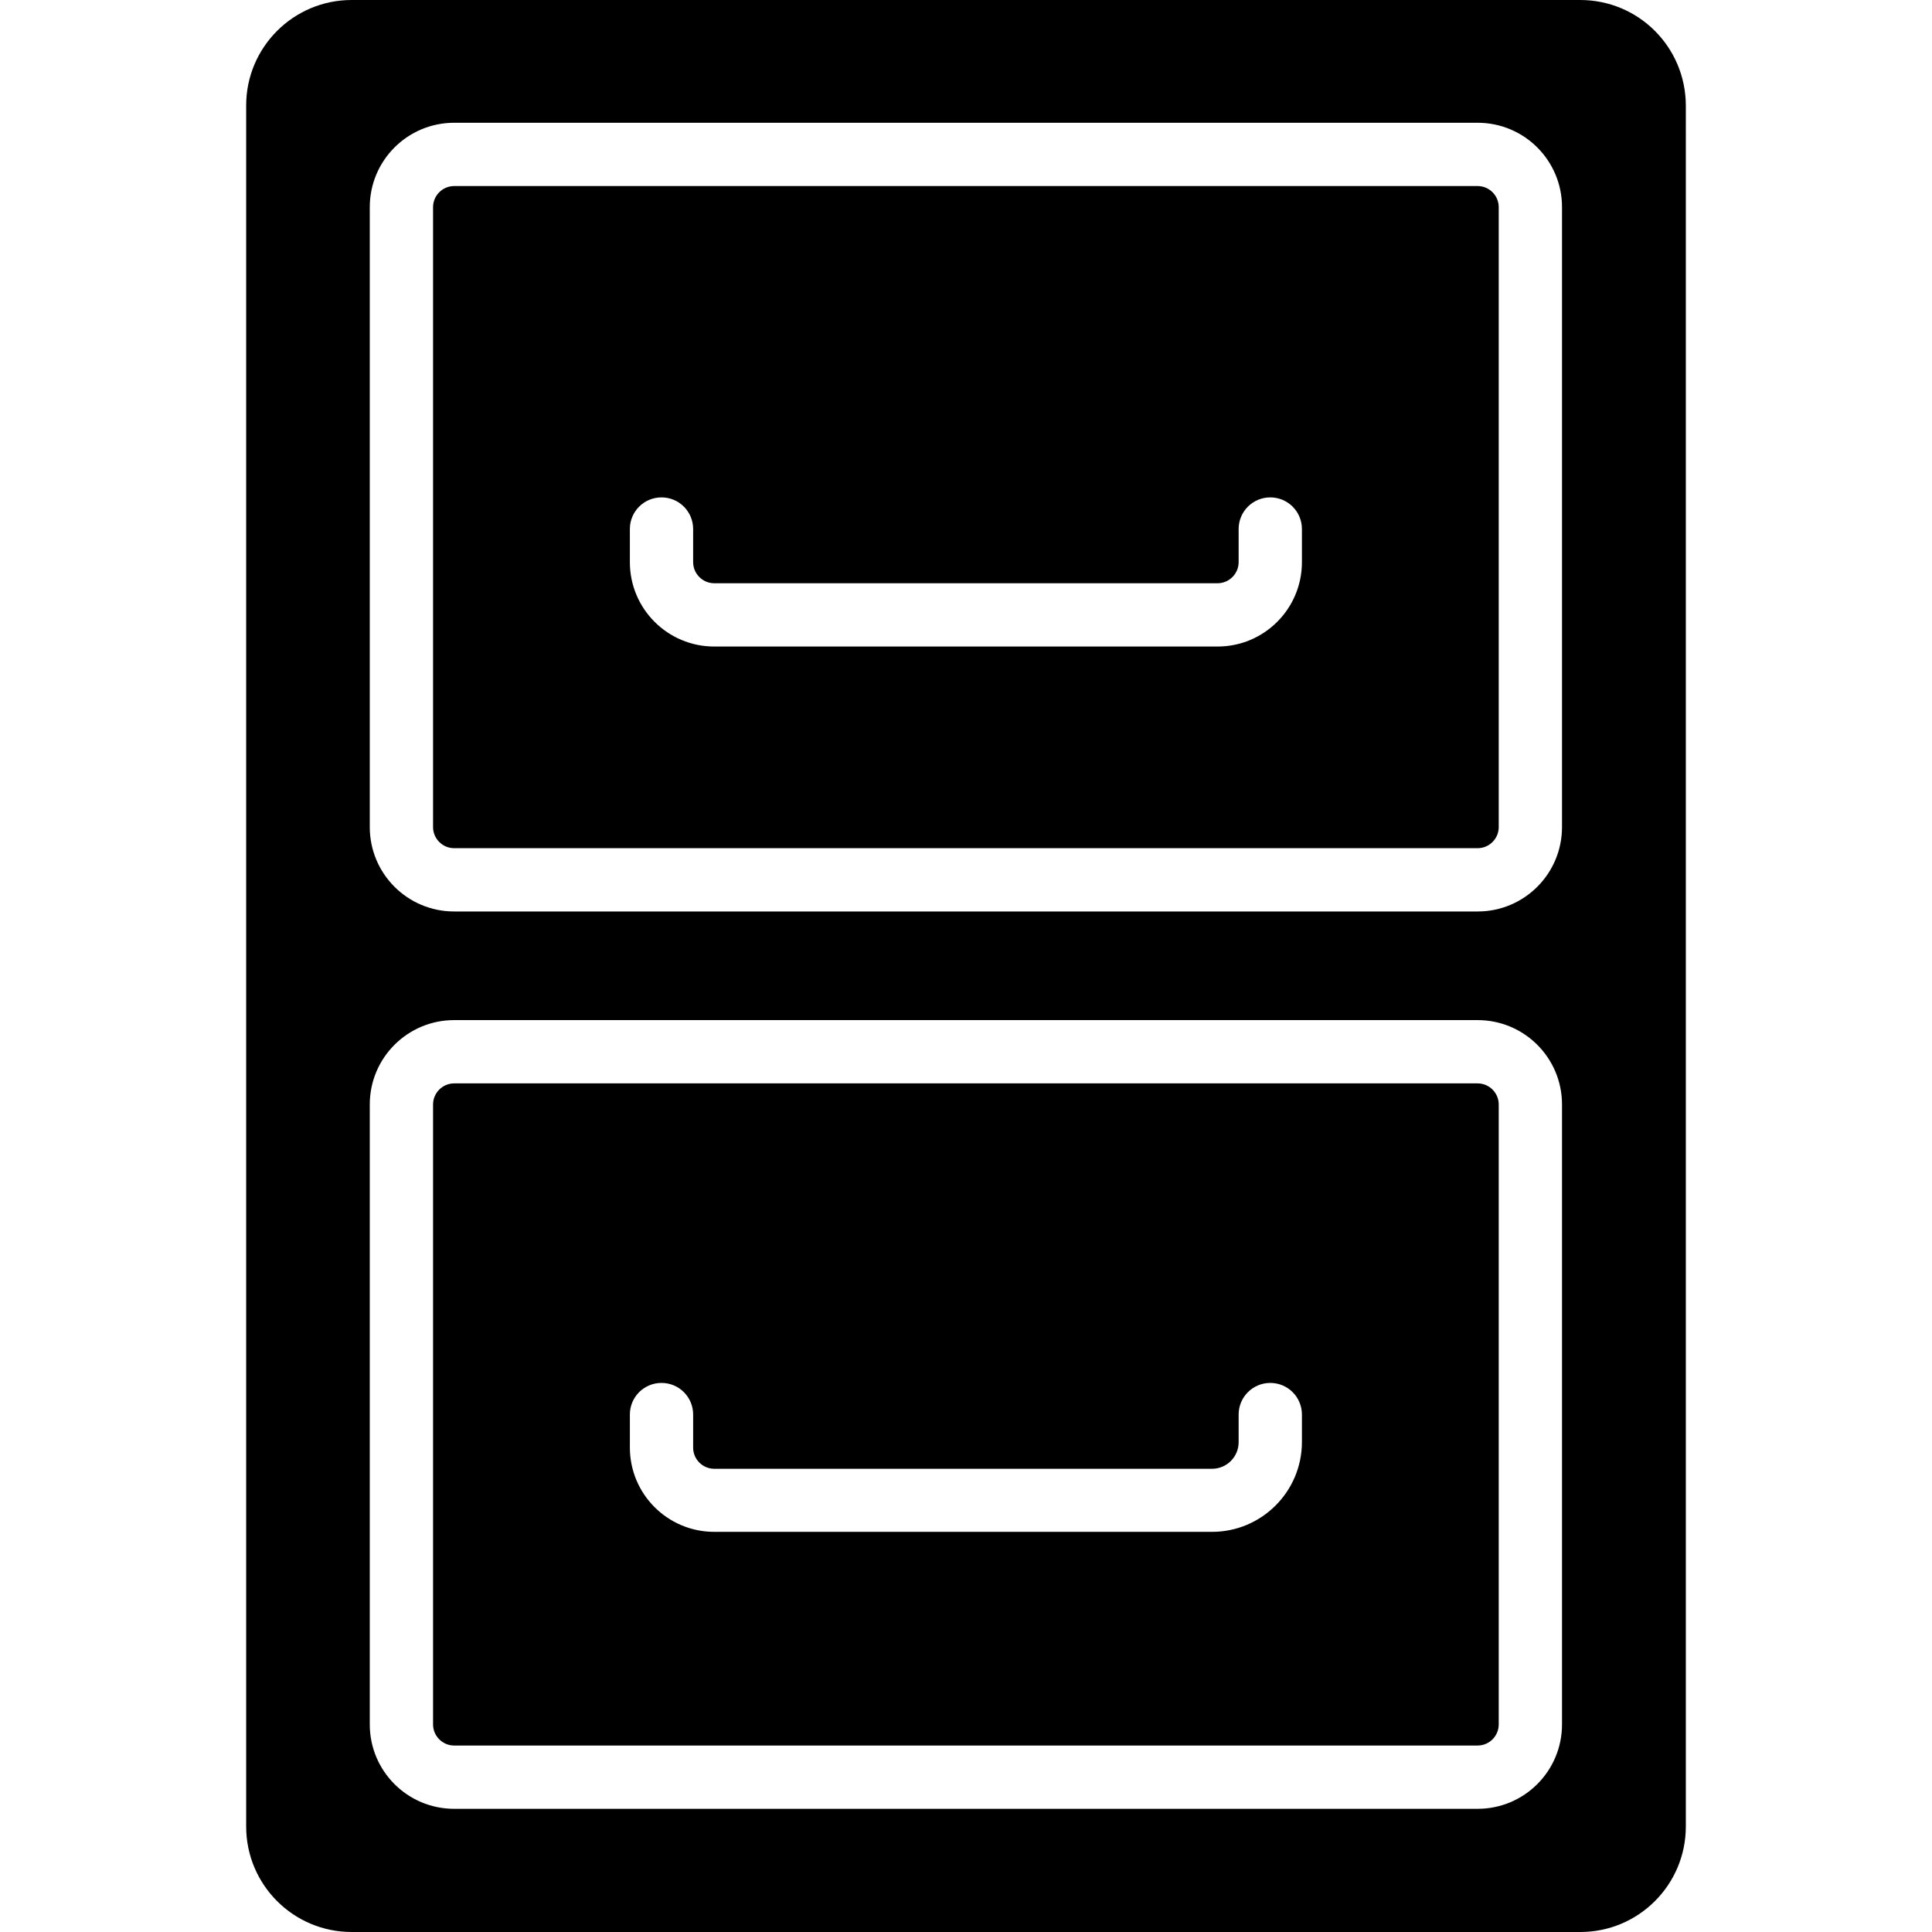 <?xml version="1.0" encoding="iso-8859-1"?>
<!-- Uploaded to: SVG Repo, www.svgrepo.com, Generator: SVG Repo Mixer Tools -->
<!DOCTYPE svg PUBLIC "-//W3C//DTD SVG 1.1//EN" "http://www.w3.org/Graphics/SVG/1.1/DTD/svg11.dtd">
<svg fill="#000000" version="1.1" id="Capa_1" xmlns="http://www.w3.org/2000/svg" xmlns:xlink="http://www.w3.org/1999/xlink" 
	 width="800px" height="800px" viewBox="0 0 915.9 915.9" xml:space="preserve"
	>
<g>
	<g>
		<path d="M749.101,0H166.7c-27.6,0-50,22.4-50,50v815.9c0,27.6,22.4,50,50,50h582.5c27.601,0,50-22.4,50-50V50
			C799.101,22.3,776.801,0,749.101,0z M740.5,817.5c0,22.1-17.899,40-40,40H215.3c-22.1,0-40-17.9-40-40V523.6c0-22.1,17.9-40,40-40
			h485.2c22.101,0,40,17.9,40,40V817.5z M740.5,392.1c0,22.1-17.899,40-40,40H215.3c-22.1,0-40-17.9-40-40V98.2
			c0-22.1,17.9-40,40-40h485.2c22.101,0,40,17.9,40,40V392.1z"/>
		<path d="M700.5,88.2H215.3c-5.5,0-10,4.5-10,10v293.9c0,5.5,4.5,10,10,10h485.2c5.5,0,10-4.5,10-10V98.2
			C710.5,92.7,706,88.2,700.5,88.2z M617.2,266.5c0,22.1-17.899,40-40,40h-238.6c-22.101,0-40-17.9-40-40v-15.7c0-8.3,6.7-15,15-15
			s15,6.7,15,15l0,0v15.7c0,5.5,4.5,10,10,10h238.6c5.5,0,10-4.5,10-10v-15.7l0,0c0-8.3,6.7-15,15-15s15,6.7,15,15V266.5
			L617.2,266.5z"/>
		<path d="M700.5,513.6H215.3c-5.5,0-10,4.5-10,10v293.9c0,5.5,4.5,10,10,10h485.2c5.5,0,10-4.5,10-10V523.6
			C710.5,518.1,706,513.6,700.5,513.6z M617.2,683.6c0,23.5-19.1,42.6-42.6,42.6h-236c-22.101,0-40-17.898-40-40v-15.6
			c0-8.299,6.7-15,15-15s15,6.701,15,15l0,0v15.701c0,5.5,4.5,10,10,10h236c7,0,12.6-5.701,12.6-12.602v-13.1l0,0
			c0-8.299,6.7-15,15-15s15,6.701,15,15V683.6z"/>
	</g>
</g>
</svg>